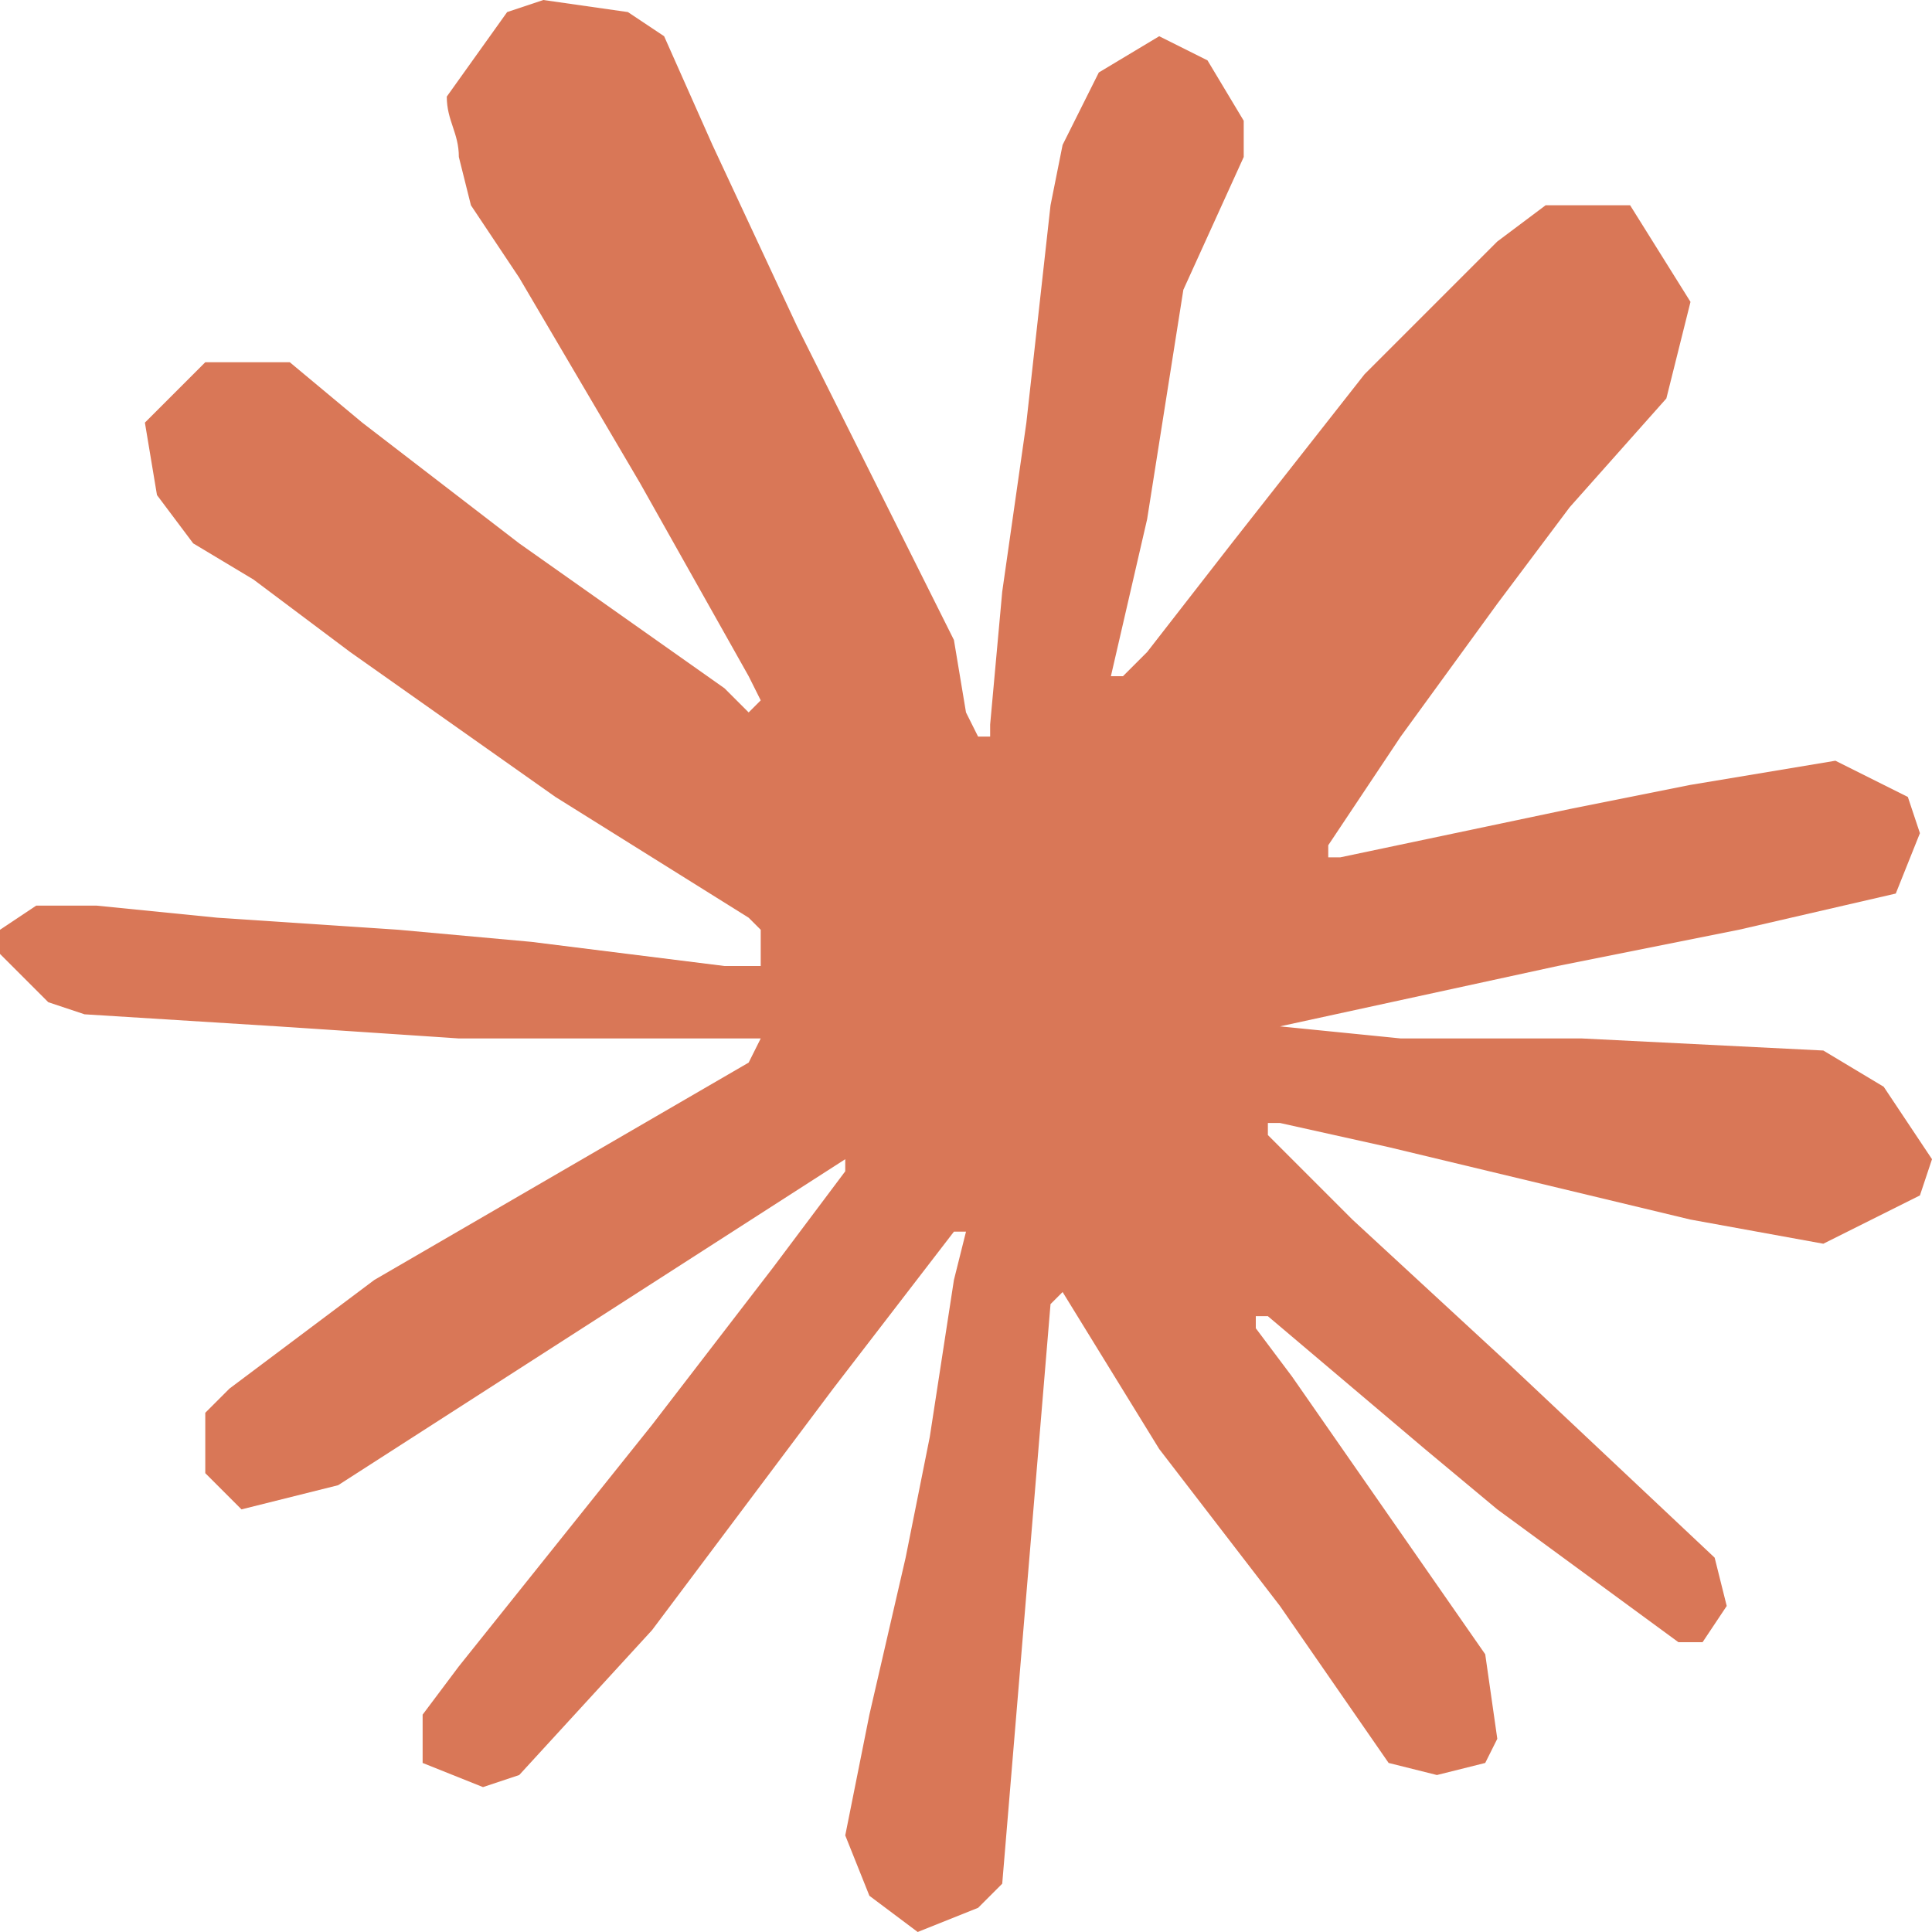 
<svg
  t="1761630730959"
  class="icon"
  viewBox="0 0 1024 1024"
  version="1.1"
  xmlns="http://www.w3.org/2000/svg"
  p-id="6390"
  width="24"
  height="24"
>
  <rect width="1024" height="1024" fill="white" />
  <path
    d="M198.4 678.4l198.4-115.2 6.4-12.8H243.2l-96-6.4-102.4-6.4-19.2-6.4-25.6-25.6v-12.8l19.2-12.8h32l64 6.4 96 6.4 70.4 6.4L384 512h19.2V492.8l-6.4-6.4-102.4-64-108.8-76.8-51.2-38.4-32-19.2-19.2-25.6-6.4-38.4 32-32h44.8l38.4 32 83.2 64L384 364.8l12.8 12.8 6.4-6.4-6.4-12.8L339.2 256l-64-108.8-25.6-38.4-6.4-25.6c0-12.8-6.4-19.2-6.4-32l32-44.8 19.2-6.4 44.8 6.4 19.2 12.8 25.6 57.6 44.8 96 64 128 19.2 38.4 6.4 38.4 6.4 12.8h6.4V384l6.4-70.4 12.8-89.6 12.8-115.2 6.4-32 19.2-38.4 32-19.2 25.6 12.8 19.2 32v19.2l-32 70.4-19.2 121.6-19.2 83.2h6.4l12.8-12.8 44.8-57.6 70.4-89.6 32-32 38.4-38.4 25.6-19.2h44.8l32 51.2-12.8 51.2-51.2 57.6-38.4 51.2-51.2 70.4-38.4 57.6v6.4h6.4l121.6-25.6 64-12.8 76.8-12.8 38.4 19.2 6.4 19.2-12.8 32-83.2 19.2-96 19.2-147.2 32 64 6.4h96l128 6.4 32 19.2 25.6 38.4-6.4 19.2-51.2 25.6-70.4-12.8-160-38.4-57.6-12.8h-6.4v6.4l44.8 44.8 83.2 76.8 108.8 102.4 6.4 25.6-12.8 19.2h-12.8l-96-70.4-38.4-32-83.2-70.4h-6.4v6.4l19.2 25.6 102.4 147.2 6.4 44.8-6.4 12.8-25.6 6.4-25.6-6.4-57.6-83.2-64-83.2-51.2-83.2-6.4 6.4-25.6 307.2-12.8 12.8-32 12.8-25.6-19.2-12.8-32 12.8-64 19.2-83.2 12.8-64 12.8-83.2 6.4-25.6h-6.4l-64 83.2-96 128-70.4 76.8-19.2 6.4-32-12.8v-25.6l19.2-25.6 102.4-128 64-83.2 38.4-51.2v-6.4l-268.8 172.8-51.2 12.8-19.2-19.2v-32l12.8-12.8 76.8-57.6z m0 0"
    fill="#D97757"
    p-id="6391"
  ></path>
</svg>
  